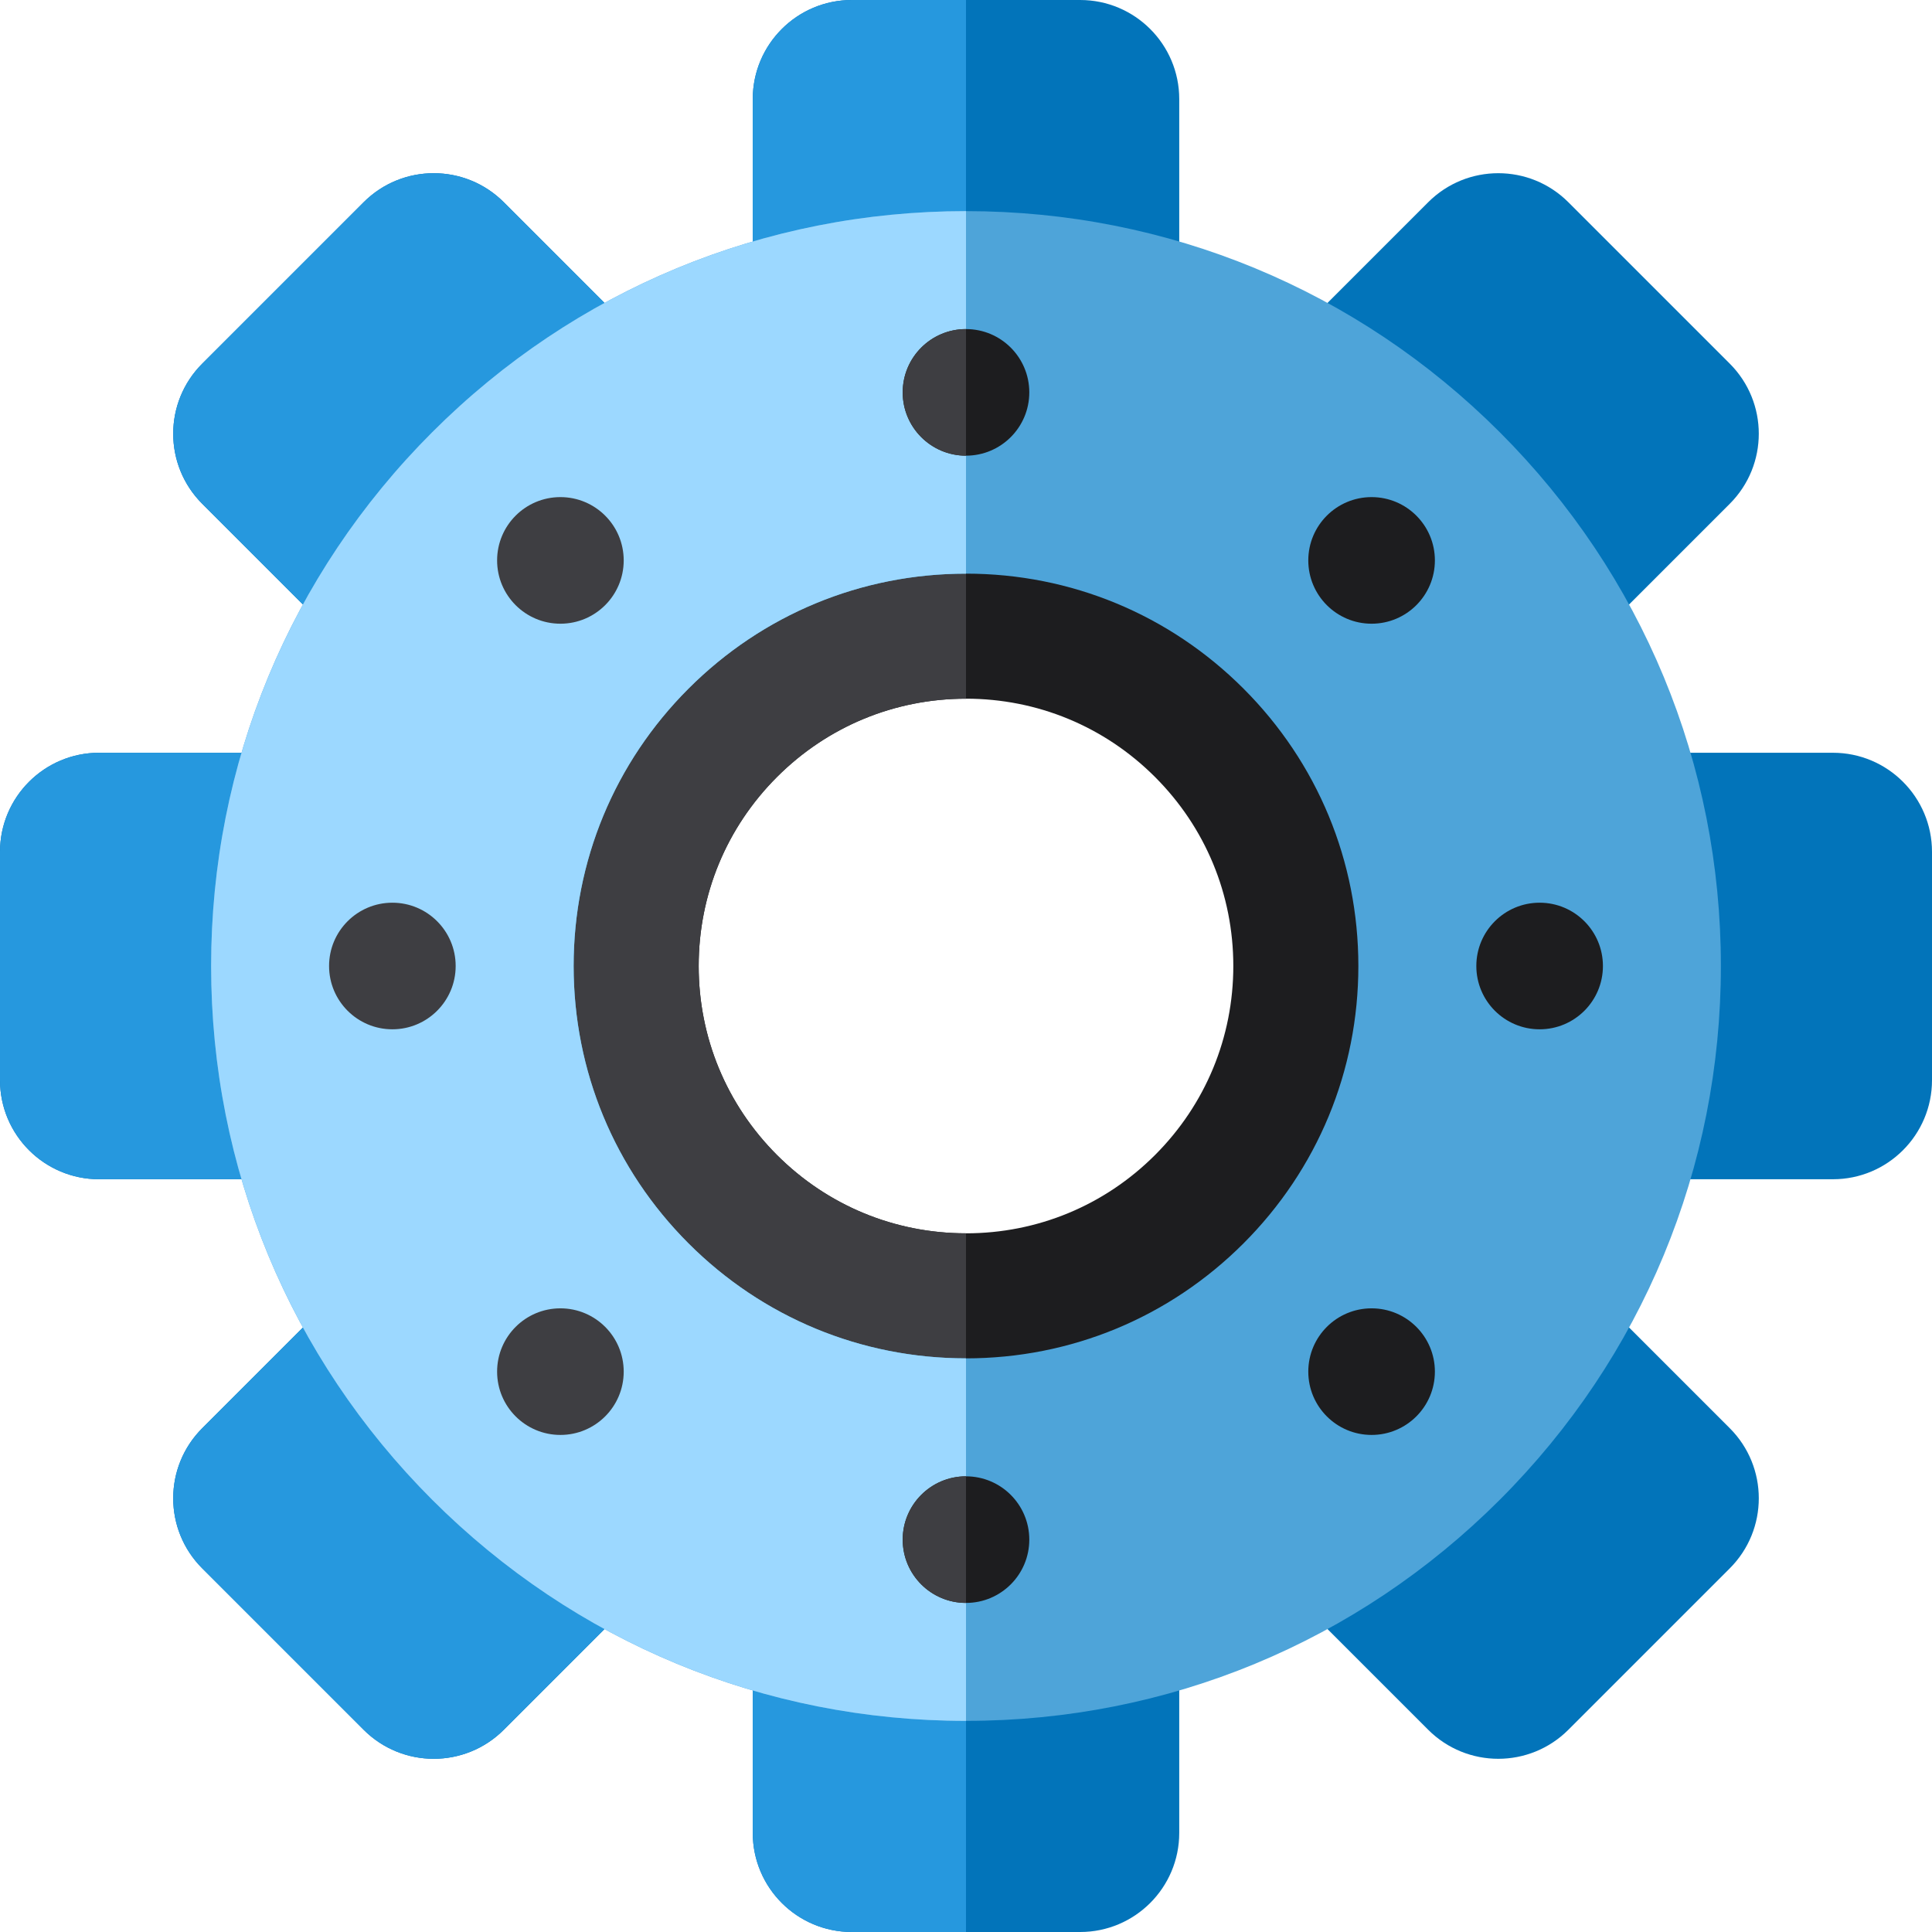 <?xml version="1.0" encoding="iso-8859-1"?>
<!-- Generator: Adobe Illustrator 19.0.0, SVG Export Plug-In . SVG Version: 6.00 Build 0)  -->
<svg version="1.1" id="Layer_1" xmlns="http://www.w3.org/2000/svg" xmlns:xlink="http://www.w3.org/1999/xlink" x="0px" y="0px"
	 viewBox="0 0 512.001 512.001" style="enable-background:new 0 0 512.001 512.001;" xml:space="preserve">
<path style="fill:#1D1D1F;" d="M256,392.294c-36.405,0-70.631-14.177-96.374-39.919c-25.742-25.742-39.919-59.968-39.919-96.374
	s14.177-70.631,39.92-96.375c25.742-25.742,59.968-39.919,96.374-39.919s70.631,14.177,96.374,39.919
	c25.742,25.742,39.92,59.968,39.92,96.374s-14.178,70.631-39.92,96.375C326.632,378.118,292.405,392.294,256,392.294z M256,185.16
	c-18.923,0-36.711,7.369-50.091,20.749c-13.381,13.38-20.749,31.17-20.749,50.092s7.369,36.713,20.749,50.092
	c13.38,13.38,31.17,20.749,50.091,20.749c18.923,0,36.713-7.369,50.092-20.749c13.38-13.38,20.749-31.17,20.749-50.092
	s-7.369-36.713-20.749-50.092C292.713,192.528,274.923,185.16,256,185.16z"/>
<path style="fill:#3E3E42;" d="M256,326.842c-18.923,0-36.711-7.369-50.091-20.749c-13.38-13.38-20.749-31.17-20.749-50.092
	c0-18.923,7.369-36.711,20.749-50.092c13.38-13.38,31.17-20.749,50.091-20.749v-65.452c-36.405,0-70.631,14.177-96.374,39.919
	s-39.92,59.968-39.92,96.375c0,36.405,14.177,70.631,39.919,96.374s59.968,39.919,96.374,39.919v-65.451H256z"/>
<path style="fill:#0274BA;" d="M485.735,199.488h-93.304l65.975-65.976c10.257-10.257,10.257-26.886,0-37.143L415.63,53.592
	c-10.257-10.257-26.886-10.257-37.144,0l-65.973,65.977V26.265c0-14.506-11.76-26.265-26.266-26.265h-60.494
	c-14.506,0-26.265,11.759-26.265,26.265v93.303l-65.975-65.976c-10.257-10.257-26.886-10.257-37.144,0L53.593,96.37
	c-10.257,10.257-10.257,26.886,0,37.143l65.975,65.976H26.265C11.759,199.488,0,211.247,0,225.753v60.495
	c0,14.506,11.759,26.265,26.265,26.265h93.303l-65.975,65.976c-10.257,10.257-10.257,26.886,0,37.143l42.776,42.777
	c10.257,10.257,26.886,10.257,37.144,0l65.975-65.976v93.303c0,14.506,11.759,26.265,26.265,26.265h60.494
	c14.506,0,26.265-11.759,26.265-26.265v-93.304l65.976,65.976c10.257,10.257,26.886,10.257,37.144,0l42.776-42.777
	c10.257-10.257,10.257-26.886,0-37.143l-65.975-65.975h93.304c14.506,0,26.265-11.759,26.265-26.265v-60.495
	C512,211.247,500.241,199.488,485.735,199.488z M255.868,395.009c-76.155,0-137.89-61.735-137.89-137.89
	s61.735-137.89,137.89-137.89s137.89,61.735,137.89,137.89S332.021,395.009,255.868,395.009z"/>
<path style="fill:#2698DE;" d="M255.868,395.009c-76.155,0-137.89-61.735-137.89-137.89s61.735-137.89,137.89-137.89
	c0.044,0,0.088,0.001,0.132,0.001V0.001h-30.248c-14.506,0-26.265,11.759-26.265,26.265v93.303l-65.975-65.976
	c-10.257-10.257-26.886-10.257-37.144,0L53.593,96.37c-10.257,10.257-10.257,26.886,0,37.143l65.975,65.976H26.265
	C11.759,199.488,0,211.247,0,225.753v60.495c0,14.506,11.759,26.265,26.265,26.265h93.303l-65.975,65.976
	c-10.257,10.257-10.257,26.886,0,37.143l42.776,42.777c10.257,10.257,26.886,10.257,37.144,0l65.975-65.976v93.303
	c0,14.506,11.759,26.265,26.265,26.265H256V395.008C255.956,395.008,255.912,395.009,255.868,395.009z"/>
<path style="fill:#4EA4D9;" d="M256,456.051c-53.436,0-103.673-20.809-141.457-58.593S55.95,309.437,55.95,256.002
	s20.809-103.673,58.594-141.458c37.784-37.784,88.021-58.593,141.457-58.593s103.673,20.809,141.457,58.593
	c37.785,37.784,58.595,88.021,58.595,141.457s-20.81,103.673-58.595,141.458C359.673,435.242,309.436,456.051,256,456.051z
	 M256,152.022c-27.773,0-53.885,10.815-73.525,30.454s-30.456,45.751-30.456,73.525c0,27.773,10.815,53.885,30.456,73.525
	c19.639,19.639,45.751,30.454,73.525,30.454c27.775,0,53.885-10.815,73.525-30.454c19.639-19.639,30.456-45.751,30.456-73.525
	c0-27.773-10.816-53.885-30.456-73.525S283.775,152.022,256,152.022z"/>
<path style="fill:#9CD8FF;" d="M114.543,114.544c-37.784,37.784-58.594,88.021-58.594,141.457s20.809,103.673,58.593,141.457
	c37.785,37.785,88.021,58.593,141.457,58.593l0,0V359.98l0,0c-27.773,0-53.885-10.815-73.525-30.454
	c-19.639-19.639-30.456-45.751-30.456-73.525c0-27.773,10.815-53.885,30.456-73.525c19.639-19.639,45.751-30.454,73.525-30.454l0,0
	V55.951l0,0C202.564,55.951,152.327,76.759,114.543,114.544z"/>
<g>
	<circle style="fill:#1D1D1F;" cx="256" cy="103.983" r="16.775"/>
	<circle style="fill:#1D1D1F;" cx="256" cy="408.018" r="16.775"/>
	<circle style="fill:#1D1D1F;" cx="408.018" cy="256.001" r="16.775"/>
</g>
<circle style="fill:#3E3E42;" cx="103.982" cy="256.001" r="16.775"/>
<circle style="fill:#1D1D1F;" cx="363.486" cy="148.514" r="16.775"/>
<circle style="fill:#3E3E42;" cx="148.514" cy="363.498" r="16.775"/>
<circle style="fill:#1D1D1F;" cx="363.486" cy="363.498" r="16.775"/>
<g>
	<circle style="fill:#3E3E42;" cx="148.514" cy="148.514" r="16.775"/>
	<path style="fill:#3E3E42;" d="M239.225,103.985c0,9.265,7.51,16.775,16.775,16.775V87.21
		C246.735,87.21,239.225,94.721,239.225,103.985z"/>
	<path style="fill:#3E3E42;" d="M239.225,408.016c0,9.265,7.51,16.775,16.775,16.775V391.24
		C246.735,391.241,239.225,398.751,239.225,408.016z"/>
</g>
<g>
</g>
<g>
</g>
<g>
</g>
<g>
</g>
<g>
</g>
<g>
</g>
<g>
</g>
<g>
</g>
<g>
</g>
<g>
</g>
<g>
</g>
<g>
</g>
<g>
</g>
<g>
</g>
<g>
</g>
</svg>

